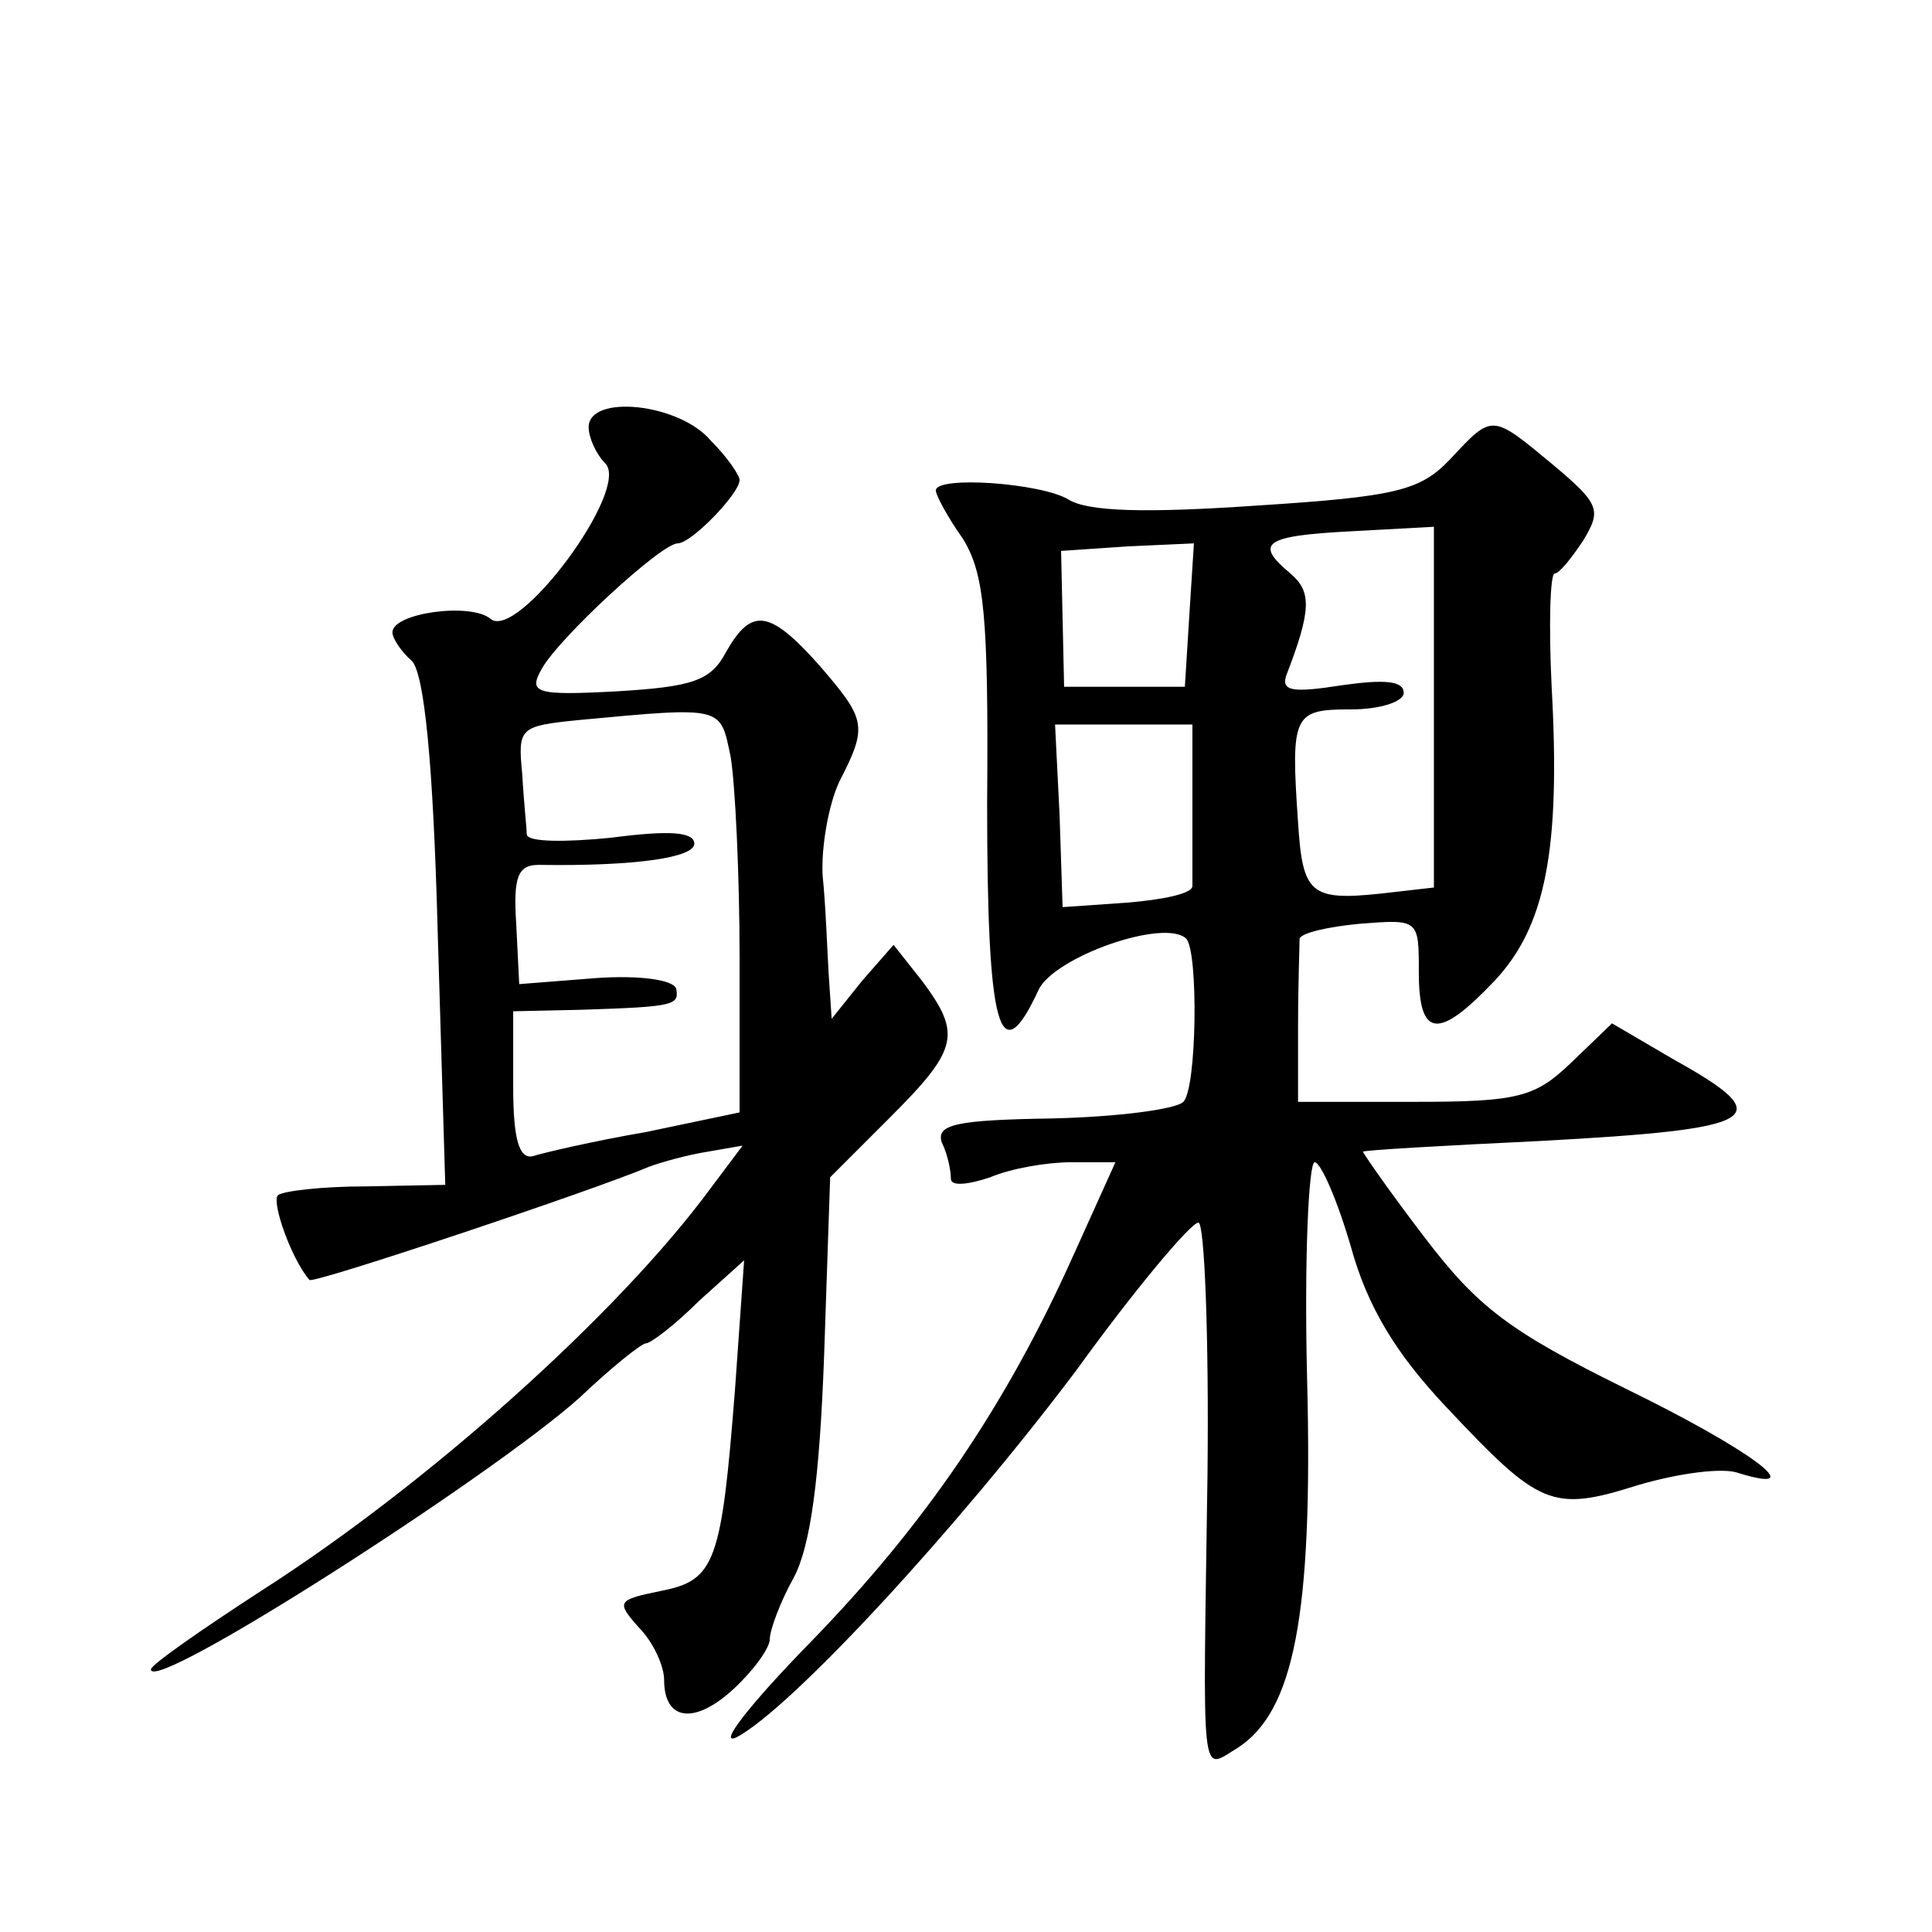 <?xml version="1.0" standalone="no"?>
<!DOCTYPE svg PUBLIC "-//W3C//DTD SVG 20010904//EN"
 "http://www.w3.org/TR/2001/REC-SVG-20010904/DTD/svg10.dtd">
<svg version="1.0" xmlns="http://www.w3.org/2000/svg"
 width="128pt" height="128pt" viewBox="0 0 128 128"
 preserveAspectRatio="xMidYMid meet">
<g transform="translate(0,128) scale(0.1,-0.1)"
fill="#0" stroke="none">
<path d="M390 997 c0 -7 5 -18 11 -24 17 -17 -58 -118 -76 -103 -13 11 -65 4 -65
-9 0 -4 6 -13 13 -19 8 -9 14 -66 17 -180 l5 -167 -52 -1 c-29 0 -56 -3 -59 -6
-4 -5 9 -42 21 -56 2 -3 190 60 225 75 8 3 26 8 39 10 l23 4 -21 -28 c-61 -83 -187
-196 -298 -267 -40 -26 -73 -49 -73 -52 0 -17 226 128 284 180 21 20 41 36 44 36
3 0 19 12 35 28 l30 27 -6 -85 c-9 -115 -13 -127 -49 -134 -29 -6 -30 -7 -15 -24
10 -10 17 -26 17 -35 0 -27 20 -30 46 -6 13 12 24 27 24 33 0 6 7 25 16 41 11 21
17 65 20 147 l4 118 40 40 c45 45 47 55 21 90 l-19 24 -21 -24 -20 -25 -2 30 c-1
17 -2 46 -4 65 -1 19 4 47 11 62 19 37 18 41 -13 77 -33 37 -45 39 -62 9 -10 -19
-22 -23 -72 -26 -55 -3 -59 -1 -50 15 11 20 79 83 90 83 9 0 41 33 41 42 0 3 -8
15 -19 26 -21 25 -81 31 -81 9z m94 -218 c3 -17 6 -78 6 -134 l0 -102 -62 -13 c-35
-6 -69 -14 -75 -16 -9 -2 -13 11 -13 46 l0 50 45 1 c62 2 65 3 63 14 -2 6 -25 9
-53 7 l-51 -4 -2 40 c-2 31 1 39 15 39 65 -1 103 5 103 14 0 8 -17 9 -55 4 -30
-3 -55 -3 -56 2 0 4 -2 22 -3 40 -3 31 -2 32 38 36 96 9 93 9 100 -24z M961 976
c-20 -21 -35 -25 -129 -31 -73 -5 -111 -4 -124 4 -18 11 -88 16 -88 6 0 -3 8 -18
18 -32 14 -23 17 -50 16 -175 0 -150 8 -180 34 -124 10 22 84 48 98 34 8 -9 7 -99
-2 -108 -5 -5 -44 -10 -87 -11 -64 -1 -77 -4 -73 -16 4 -8 6 -19 6 -24 0 -5 11
-4 26 1 14 6 38 10 54 10 l29 0 -28 -62 c-44 -98 -97 -177 -175 -257 -39 -40 -61
-68 -48 -62 36 19 146 138 225 243 39 54 76 98 81 98 4 0 7 -75 6 -167 -3 -209
-5 -196 20 -181 37 24 50 87 46 244 -2 79 1 144 5 144 4 0 15 -25 24 -56 11 -40
30 -71 63 -106 62 -66 70 -70 127 -52 27 8 57 12 67 8 49 -15 7 16 -75 56 -77 38
-98 54 -133 100 -23 30 -41 56 -41 57 1 1 53 4 116 7 149 8 160 15 90 54 l-41 24
-27 -26 c-24 -23 -35 -26 -104 -26 l-77 0 0 50 c0 28 1 53 1 58 1 4 19 8 40 10
39 3 39 3 39 -32 0 -44 13 -45 50 -6 34 36 44 87 38 195 -2 41 -1 75 2 75 3 0 11
10 19 22 12 20 11 24 -20 50 -41 34 -40 34 -68 4z m-11 -164 l0 -120 -35 -4 c-47
-5 -52 0 -55 47 -5 72 -3 75 35 75 19 0 35 5 35 11 0 8 -13 9 -41 5 -32 -5 -40
-4 -37 6 17 44 17 56 3 68 -24 20 -18 25 40 28 l55 3 0 -119z m-162 61 l-3 -48
-40 0 -40 0 -1 45 -1 45 44 3 44 2 -3 -47z m2 -123 c0 -27 0 -53 0 -57 0 -5 -19
-9 -43 -11 l-43 -3 -2 61 -3 60 46 0 45 0 0 -50z"/>
</g>
</svg>
